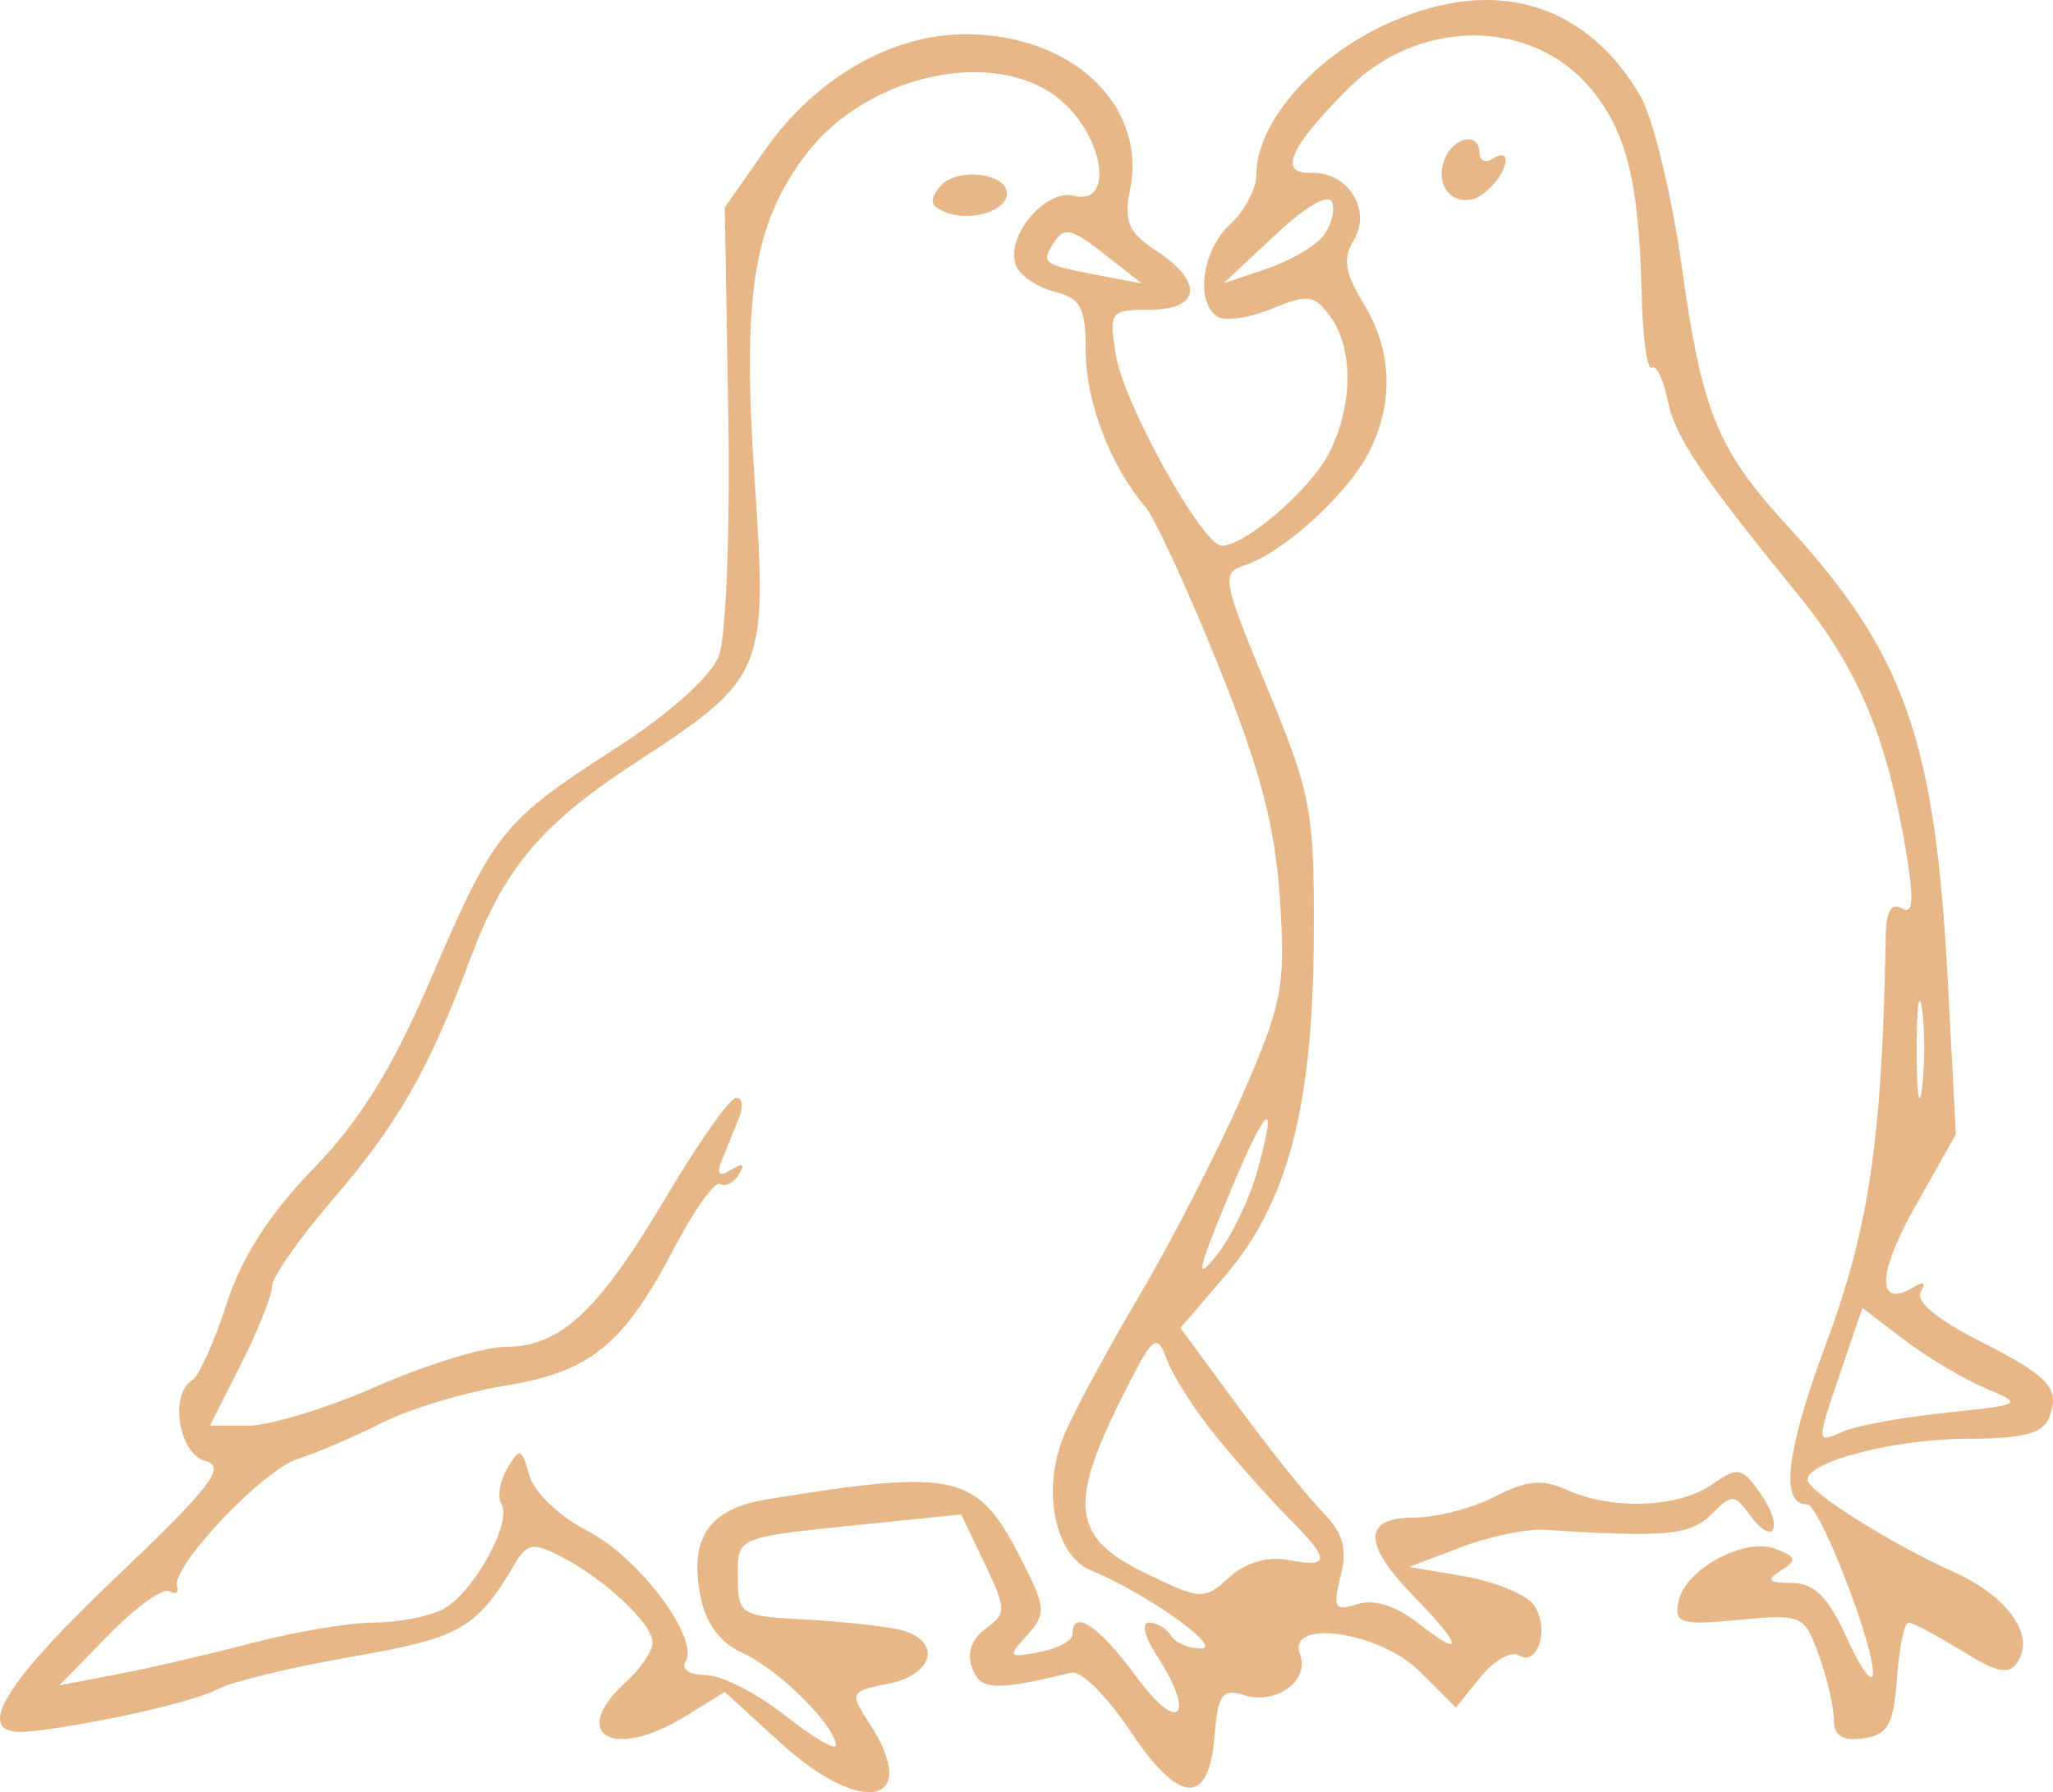 <svg width="771" height="673" viewBox="0 0 771 673" fill="none" xmlns="http://www.w3.org/2000/svg">
<path fill-rule="evenodd" clip-rule="evenodd" d="M517.648 10.5C491.459 23.441 471.811 47.06 471.811 65.597C471.811 70.956 467.375 79.361 461.953 84.266C451.39 93.83 448.743 113.653 457.319 118.958C460.198 120.738 469.366 119.367 477.697 115.911C491.104 110.36 493.628 110.7 499.582 118.845C508.391 130.893 508.139 152.708 498.996 170.396C491.927 184.067 467.276 205.197 458.729 204.911C451.508 204.669 422.022 151.569 419.099 133.55C416.402 116.927 416.851 116.311 431.732 116.311C450.911 116.311 452.129 105.909 434.32 94.235C423.722 87.293 421.982 83.246 424.407 71.138C430.756 39.385 402.364 12.709 362.384 12.862C334.494 12.97 306.082 29.451 287.174 56.486L272.18 77.922L273.51 155.691C274.25 198.758 272.663 239.193 269.962 246.307C267.048 253.968 251.586 267.851 231.657 280.698C188.566 308.473 185.653 312.096 161.875 367.415C147.324 401.278 135.292 420.717 117.645 438.898C101.226 455.812 90.712 472.199 85.063 489.691C80.479 503.894 74.672 516.78 72.173 518.328C63.454 523.717 67.156 546.015 77.201 548.642C85.127 550.713 79.114 558.448 42.485 593.312C-0.611 634.329 -10.617 652.456 11.086 650.193C34.204 647.782 72.661 639.165 81.559 634.403C86.877 631.553 109.719 626.017 132.314 622.098C173.088 615.018 178.934 611.666 193.525 586.982C197.966 579.474 200.327 579.139 210.777 584.547C227.329 593.11 245.069 609.788 245.069 616.788C245.069 619.963 240.633 626.579 235.211 631.484C213.222 651.386 230.144 661.31 257.392 644.489L272.18 635.364L293.02 654.374C324.069 682.706 346.447 677.569 326.258 646.747C318.997 635.665 319.268 635.127 333.651 632.253C351.244 628.733 353.728 615.58 337.491 611.912C331.394 610.537 315.31 608.831 301.755 608.121C278.104 606.889 277.109 606.253 277.109 592.454C277.109 576.674 275.162 577.443 328.909 571.97L360.989 568.702L369.758 587.09C377.994 604.365 378.019 605.849 370.147 611.607C364.828 615.492 362.99 620.919 365.109 626.441C368.333 634.841 373.489 635.068 402.413 628.097C405.928 627.249 415.771 637.01 424.289 649.789C442.847 677.638 453.928 678.466 456.102 652.16C457.433 636.059 458.995 633.91 467.429 636.587C479.269 640.348 491.976 630.991 488.245 621.264C483.01 607.623 518.195 612.667 533.243 627.718L546.73 641.206L555.962 629.808C561.039 623.537 567.486 619.825 570.291 621.56C577.882 626.253 582.264 610.266 575.59 602.225C572.421 598.405 560.689 593.736 549.52 591.848L529.211 588.417L548.568 581.027C559.22 576.964 573.475 574.007 580.253 574.46C624.936 577.438 634.849 576.526 642.666 568.712C650.425 560.952 651.337 560.957 657.094 568.83C666.164 581.239 670.058 573.597 661.151 560.878C654.161 550.895 652.702 550.624 642.918 557.482C630.427 566.227 605.347 567.169 588.564 559.523C579.292 555.298 573.352 555.835 561.463 561.987C553.088 566.316 539.474 569.86 531.208 569.86C511.747 569.86 511.664 579.696 530.961 599.44C549.268 618.168 550.126 623.32 532.652 609.571C524.361 603.048 515.977 600.401 509.8 602.363C501.209 605.089 500.455 603.832 503.471 591.803C506.054 581.51 504.398 575.609 496.743 567.844C491.158 562.175 476.854 544.294 464.955 528.109L443.316 498.683L460.213 478.943C483.543 451.681 493.012 415.688 493.371 352.945C493.647 304.346 492.573 298.554 475.848 258.218C459.069 217.763 458.576 215.081 467.409 212.276C481.605 207.77 505.773 185.886 513.887 170.199C523.592 151.426 522.937 131.717 512.009 113.846C505.088 102.527 504.22 97.03 508.302 90.414C515.341 79.011 506.246 64.419 492.41 64.907C479.816 65.355 484.243 55.338 506.444 33.133C532.795 6.773 575.058 6.719 597.175 33.01C610.868 49.289 615.526 68.008 616.537 110.848C616.911 126.831 618.617 139.072 620.317 138.051C622.023 137.026 624.635 142.257 626.124 149.666C629.017 164.076 638.092 177.678 675.14 223.146C698.287 251.552 709.156 277.878 716.318 322.888C718.837 338.728 718.235 343.648 714.09 341.084C710.334 338.762 708.333 342.262 708.18 351.422C706.923 427.106 701.974 461.038 685.905 504.229C670.679 545.142 668.323 564.931 678.679 564.931C683.248 564.931 703.522 616.906 703.374 628.225C703.315 632.731 698.987 626.988 693.757 615.462C686.605 599.706 681.439 594.49 672.917 594.436C664 594.377 663.132 593.381 668.84 589.767C674.972 585.892 674.661 584.63 666.834 581.628C655.093 577.122 632.665 589.339 630.319 601.515C628.751 609.655 631.221 610.394 652.993 608.299C676.747 606.016 677.584 606.386 683.061 621.536C686.161 630.104 688.695 640.994 688.695 645.736C688.695 651.854 691.914 653.895 699.786 652.781C709.003 651.47 711.133 647.669 712.389 630.252C713.227 618.726 715.184 609.3 716.737 609.3C718.294 609.3 727.266 614.057 736.675 619.869C750.428 628.373 754.578 629.147 757.861 623.833C764.126 613.692 753.937 599.489 733.871 590.393C709.412 579.311 678.836 560.011 678.836 555.657C678.836 548.746 711.985 540.281 739.041 540.281C759.601 540.281 767.261 538.309 769.514 532.443C773.822 521.222 769.913 516.992 742.383 503.036C727.438 495.464 719.231 488.483 721.311 485.116C723.386 481.758 722.494 480.979 719.034 483.119C704.754 491.944 704.779 478.677 719.088 453.313L734.516 425.977L731.505 368.509C726.758 277.981 715.357 245.558 671.428 197.654C644.909 168.735 639.27 154.941 631.585 100.165C627.77 72.972 620.761 44.083 616.004 35.963C594.7 -0.414 558.624 -9.752 517.648 10.5ZM400.56 39.675C415.471 54.584 417.354 77.177 403.379 73.519C392.629 70.709 377.413 88.92 381.538 99.662C382.987 103.444 389.474 107.866 395.951 109.493C405.879 111.987 407.732 115.507 407.732 131.879C407.732 150.761 417.092 175.203 430.091 190.259C433.605 194.326 445.879 220.948 457.369 249.418C473.167 288.561 478.845 310.016 480.644 337.406C482.818 370.461 481.586 376.924 466.517 411.355C457.438 432.1 440.176 465.717 428.158 486.052C416.146 506.388 403.33 530.101 399.692 538.743C391.111 559.103 396 584.088 409.659 589.674C430.056 598.01 459.538 618.849 451.153 619.007C446.569 619.09 441.447 616.941 439.772 614.229C438.096 611.518 434.384 609.3 431.52 609.3C428.612 609.3 429.824 614.658 434.276 621.452C449.26 644.322 442.99 651.707 427.02 629.99C412.696 610.507 402.803 603.832 402.803 613.653C402.803 616.049 397.179 619.085 390.302 620.402C378.615 622.635 378.315 622.226 385.713 614.047C392.999 605.997 392.816 603.729 383.411 585.286C367.061 553.237 359.406 551.447 288.076 563.018C266.26 566.557 258.688 577.586 263.066 599.46C265.131 609.797 270.528 617.02 279.031 620.816C292.162 626.682 313.644 647.92 313.92 655.315C314.009 657.578 305.442 652.584 294.883 644.223C284.325 635.862 270.888 629.019 265.018 629.019C259.029 629.019 255.706 626.815 257.446 624C262.834 615.28 239.903 584.729 220.561 574.859C210.205 569.58 200.564 560.366 198.794 554.06C195.901 543.737 195.171 543.505 190.503 551.413C187.689 556.18 186.708 562.214 188.32 564.827C192.495 571.581 177.737 598.198 166.473 604.222C161.258 607.017 149.547 609.3 140.452 609.3C131.353 609.3 110.69 612.77 94.532 617.015C78.374 621.26 55.518 626.554 43.742 628.787L22.33 632.85L40.844 613.884C51.032 603.453 61.275 596.102 63.611 597.547C65.953 598.991 67.254 598.158 66.51 595.698C64.262 588.283 98.87 551.832 112.031 547.75C118.779 545.66 132.827 539.645 143.242 534.385C153.663 529.13 174.528 522.819 189.611 520.359C221.794 515.124 234.131 505.087 253.232 468.596C260.764 454.205 268.512 443.404 270.445 444.602C272.382 445.795 275.566 444.178 277.528 441.003C279.918 437.133 278.942 436.561 274.57 439.268C269.809 442.211 268.931 441.082 271.342 435.097C273.161 430.586 275.99 423.566 277.636 419.499C279.283 415.432 278.726 412.168 276.404 412.247C274.082 412.321 262.198 429.211 249.998 449.773C224.623 492.545 210.402 505.772 189.779 505.772C181.788 505.772 160.085 512.427 141.556 520.562C123.028 528.696 101.329 535.351 93.339 535.351H78.818L90.471 512.334C96.879 499.669 102.123 486.54 102.123 483.154C102.123 479.767 112.292 465.169 124.718 450.715C149.512 421.865 160.903 401.993 176.425 360.493C189.345 325.959 203.112 309.597 238.868 286.264C287.342 254.629 288.303 252.341 283.408 180.399C278.657 110.622 282.861 84.005 302.76 57.877C326.755 26.38 377.777 16.885 400.56 39.675ZM542.476 59.947C538.005 71.602 548.494 79.894 557.865 72.114C566.21 65.188 568.448 54.727 560.536 59.617C557.825 61.293 555.607 60.312 555.607 57.443C555.607 49.397 545.808 51.266 542.476 59.947ZM353.136 69.925C348.749 75.215 349.262 77.443 355.419 79.805C364.725 83.374 378.157 79.164 378.157 72.671C378.157 64.872 359.066 62.782 353.136 69.925ZM496.634 88.979C493.514 92.746 483.878 98.198 475.222 101.102L459.488 106.377L478.899 88.245C490.798 77.128 499.084 72.435 500.317 76.122C501.416 79.43 499.76 85.213 496.634 88.979ZM416.259 96.606L428.809 106.475L412.109 103.291C392.106 99.475 391.027 98.755 395.207 91.992C399.663 84.779 401.837 85.257 416.259 96.606ZM721.844 408.318C720.744 417.177 719.823 411.118 719.798 394.849C719.768 378.581 720.665 371.329 721.794 378.738C722.918 386.148 722.938 399.459 721.844 408.318ZM472.107 439.953C469.199 450.394 462.396 464.484 456.989 471.263C448.886 481.423 449.531 477.815 460.686 450.685C475.444 414.776 480.413 410.107 472.107 439.953ZM745.4 521.188C760 527.35 759.833 527.458 730.593 530.53C714.327 532.236 697.139 535.371 692.392 537.486C681.902 542.169 681.917 542.539 691.593 514.128L699.426 491.145L715.031 503.051C723.613 509.598 737.282 517.761 745.4 521.188ZM456.965 539.739C464.955 549.53 477.115 563.166 483.976 570.048C499.661 585.769 499.661 588.826 483.962 585.823C476.09 584.32 467.823 586.731 461.623 592.346C452.109 600.953 451.04 600.894 429.755 590.551C402.901 577.502 401.216 565.157 420.888 525.674C433.038 501.291 434.364 500.137 438.239 510.608C440.545 516.844 448.969 529.953 456.965 539.739Z" fill="#E8B787"/>
</svg>
